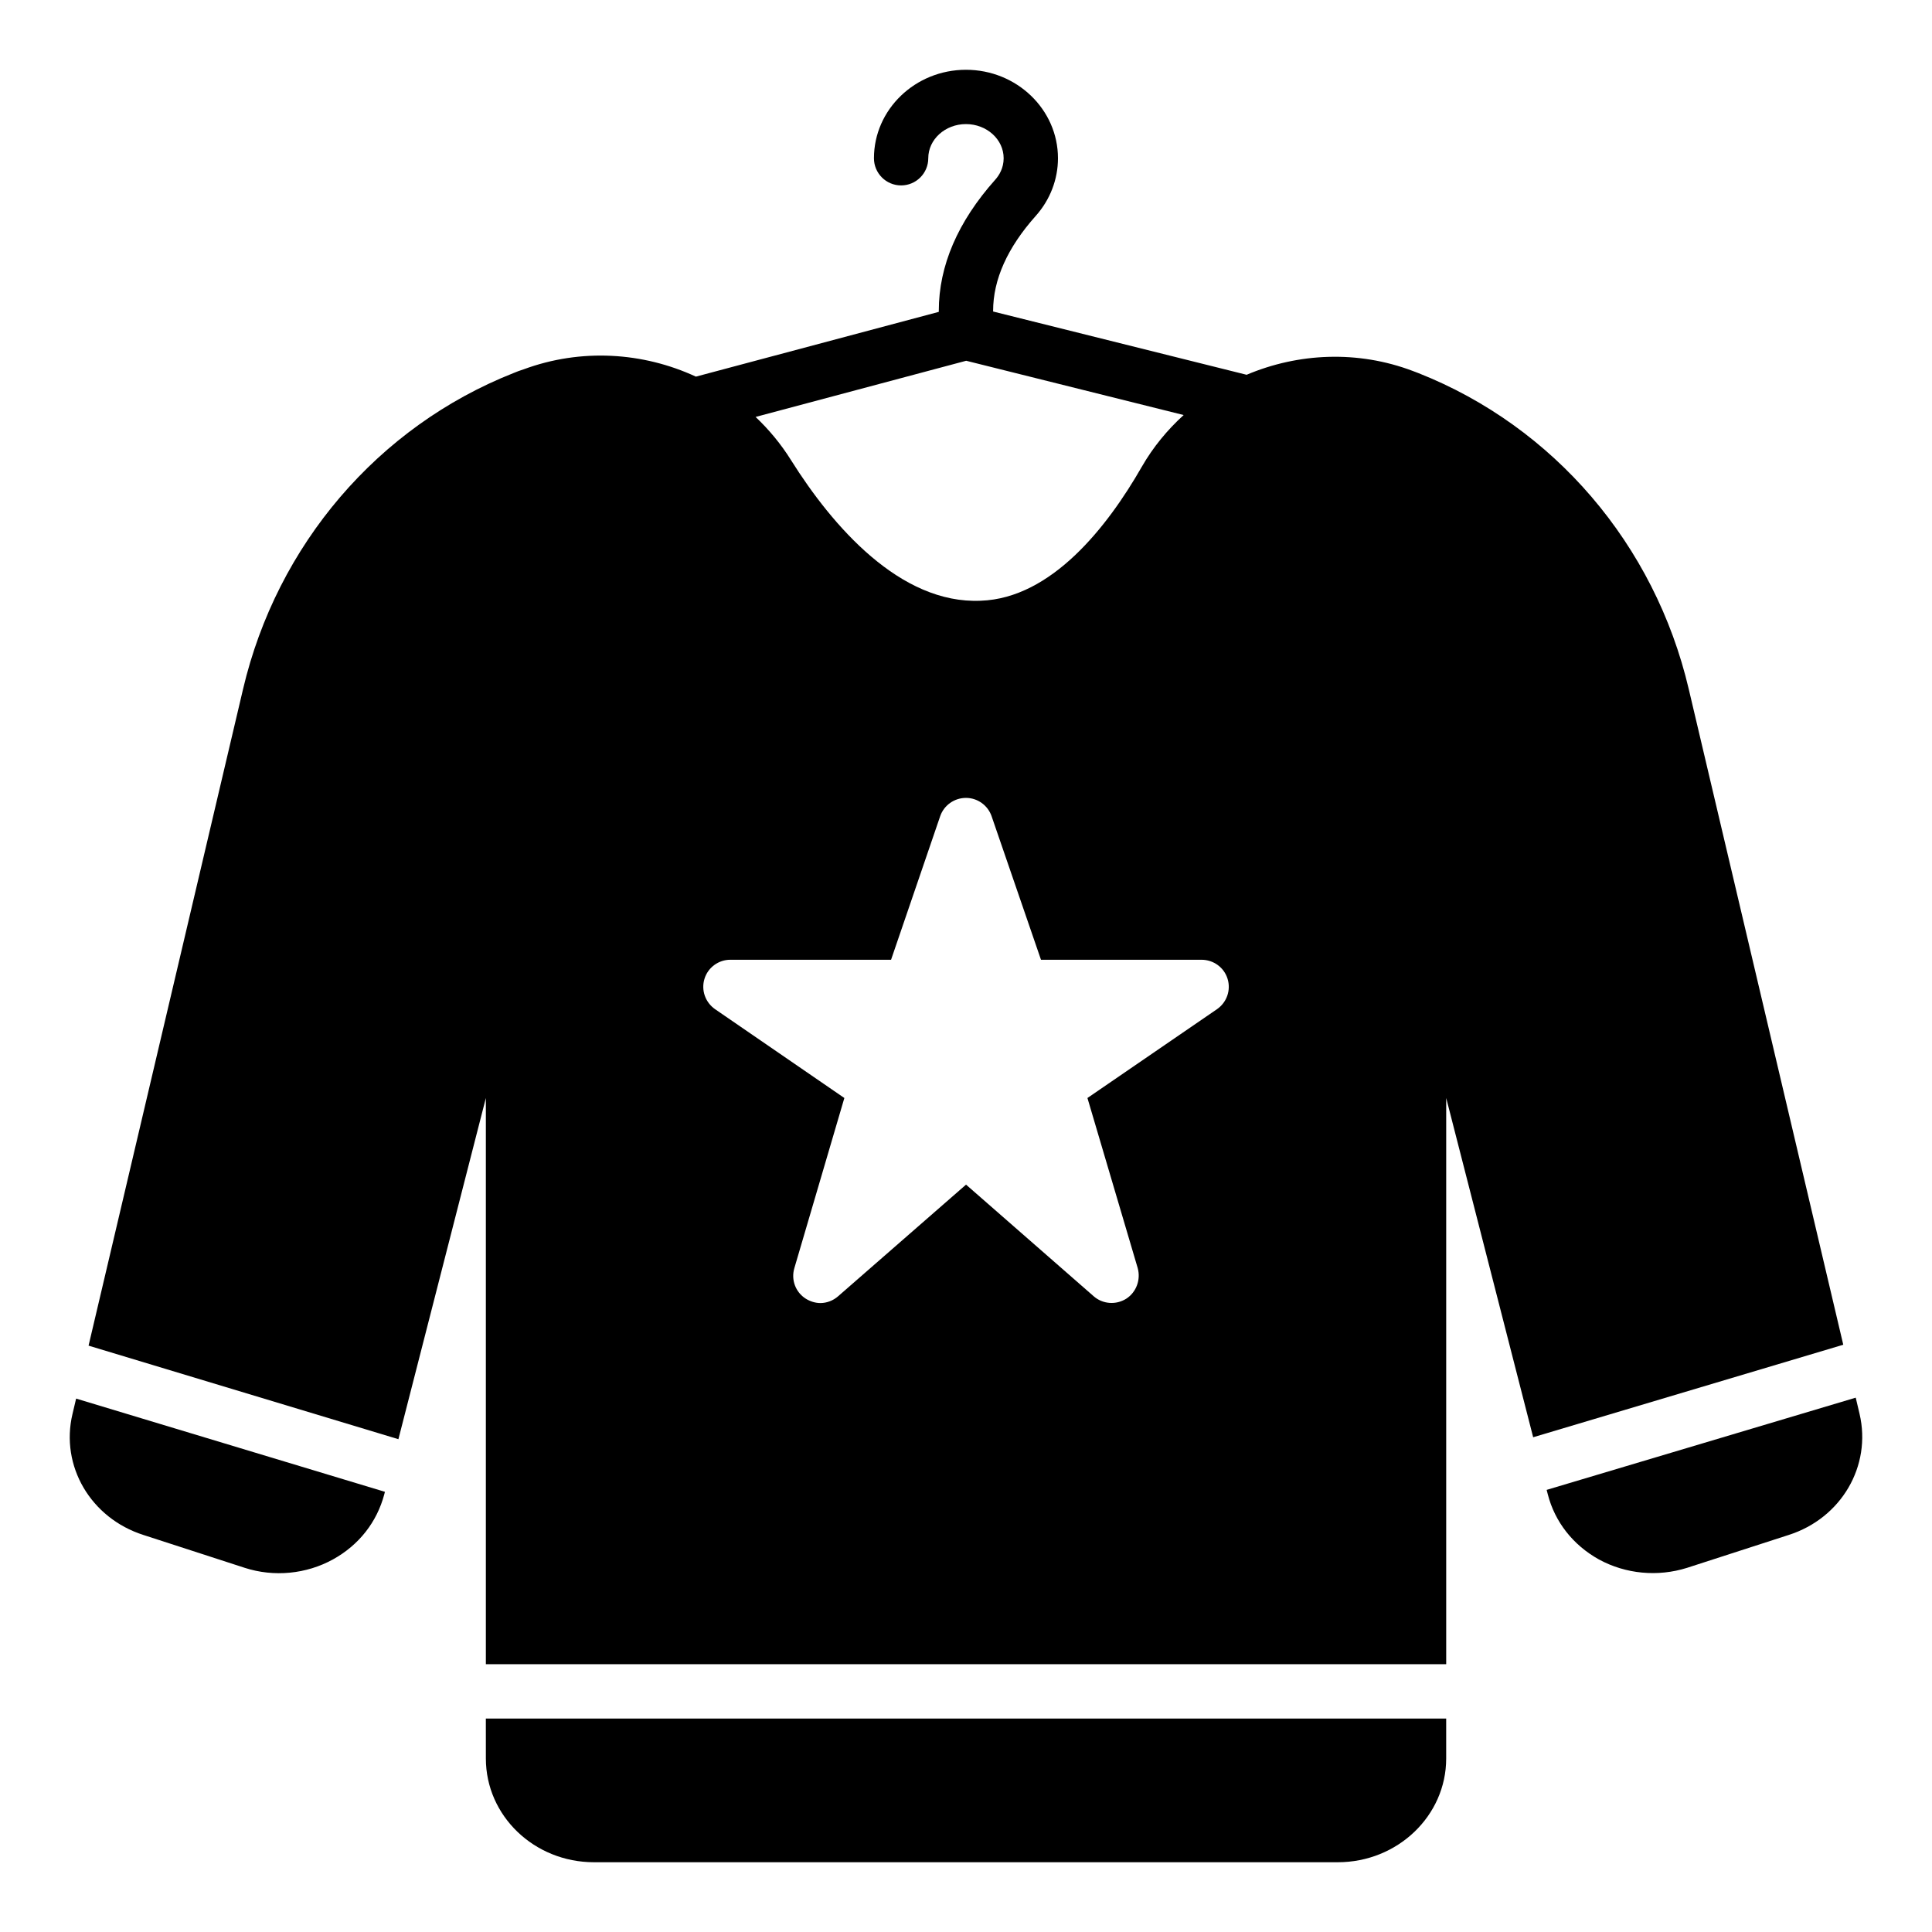 <?xml version="1.0" encoding="UTF-8"?>
<!-- Uploaded to: ICON Repo, www.svgrepo.com, Generator: ICON Repo Mixer Tools -->
<svg fill="#000000" width="800px" height="800px" version="1.1" viewBox="144 144 512 512" xmlns="http://www.w3.org/2000/svg">
 <g>
  <path d="m163.22 518.68c-3.309 13.82 4.824 27.637 18.785 32.102l26.848 8.707c7.773 2.519 16.34 1.656 23.391-2.231 6.91-3.812 11.66-9.934 13.602-17.273l0.164-0.637-81.836-24.707z"/>
  <path d="m591.53 326.59c-8.996-38.289-35.77-69.527-71.613-83.703l-1.512-0.574c-14.59-5.531-30.379-4.777-44.039 1.008l-67.18-16.766v-0.156c0-8.312 3.805-16.789 11.32-25.207 3.781-4.246 5.867-9.66 5.867-15.254 0-12.926-10.938-23.445-24.383-23.445-13.445 0-24.383 10.52-24.383 23.445 0 3.977 3.223 7.199 7.195 7.199 3.977 0 7.199-3.223 7.199-7.199 0-4.992 4.481-9.051 9.988-9.051 5.508 0 9.988 4.059 9.988 9.051 0 2.637-1.207 4.539-2.215 5.672-9.934 11.129-14.973 22.836-14.973 34.789v0.246l-64.371 17.168c-14-6.484-30.422-7.566-45.652-1.934-0.938 0.289-1.871 0.648-2.734 1.008-35.844 14.18-62.617 45.488-71.613 83.703l-40.949 174.02 82.113 24.793 23.176-90.418v150.05h254.5v-150.05l23.047 89.902 82.18-24.516zm-191.48-86.984 57.633 14.383c-4.309 3.922-8.098 8.492-11.105 13.727-9.066 15.836-23.895 34.836-42.68 35.484-21.375 0.938-39.297-19.793-50.238-37.211-2.676-4.297-5.863-8.129-9.422-11.496zm66.465 171.84-34.332 23.535 13.316 45.055c0.863 3.094-0.359 6.406-3.023 8.133-2.734 1.727-6.262 1.441-8.637-0.648l-33.828-29.582-33.898 29.582c-1.297 1.152-3.023 1.801-4.68 1.801-1.367 0-2.734-0.434-3.887-1.152-2.734-1.727-3.957-5.039-3.023-8.133l13.242-45.055-34.258-23.535c-2.59-1.801-3.742-5.039-2.809-8.062 0.938-3.023 3.742-5.039 6.836-5.039h42.609l13.027-38.074c1.008-2.879 3.742-4.82 6.836-4.82 3.023 0 5.758 1.945 6.766 4.82l13.098 38.074h42.535c3.168 0 5.973 2.016 6.91 5.039 0.941 3.023-0.207 6.262-2.801 8.062z"/>
  <path d="m636.8 518.68-1.012-4.285-81.91 24.438 0.297 1.152c1.871 7.34 6.695 13.457 13.531 17.273 7.125 3.887 15.617 4.68 23.391 2.231l26.918-8.707c13.961-4.461 22.023-18.281 18.785-32.102z"/>
  <path d="m272.76 610.02c0 15.188 12.812 27.492 28.645 27.492h197.13c15.836 0 28.719-12.309 28.719-27.492v-10.59h-254.5z"/>
 </g>
</svg>